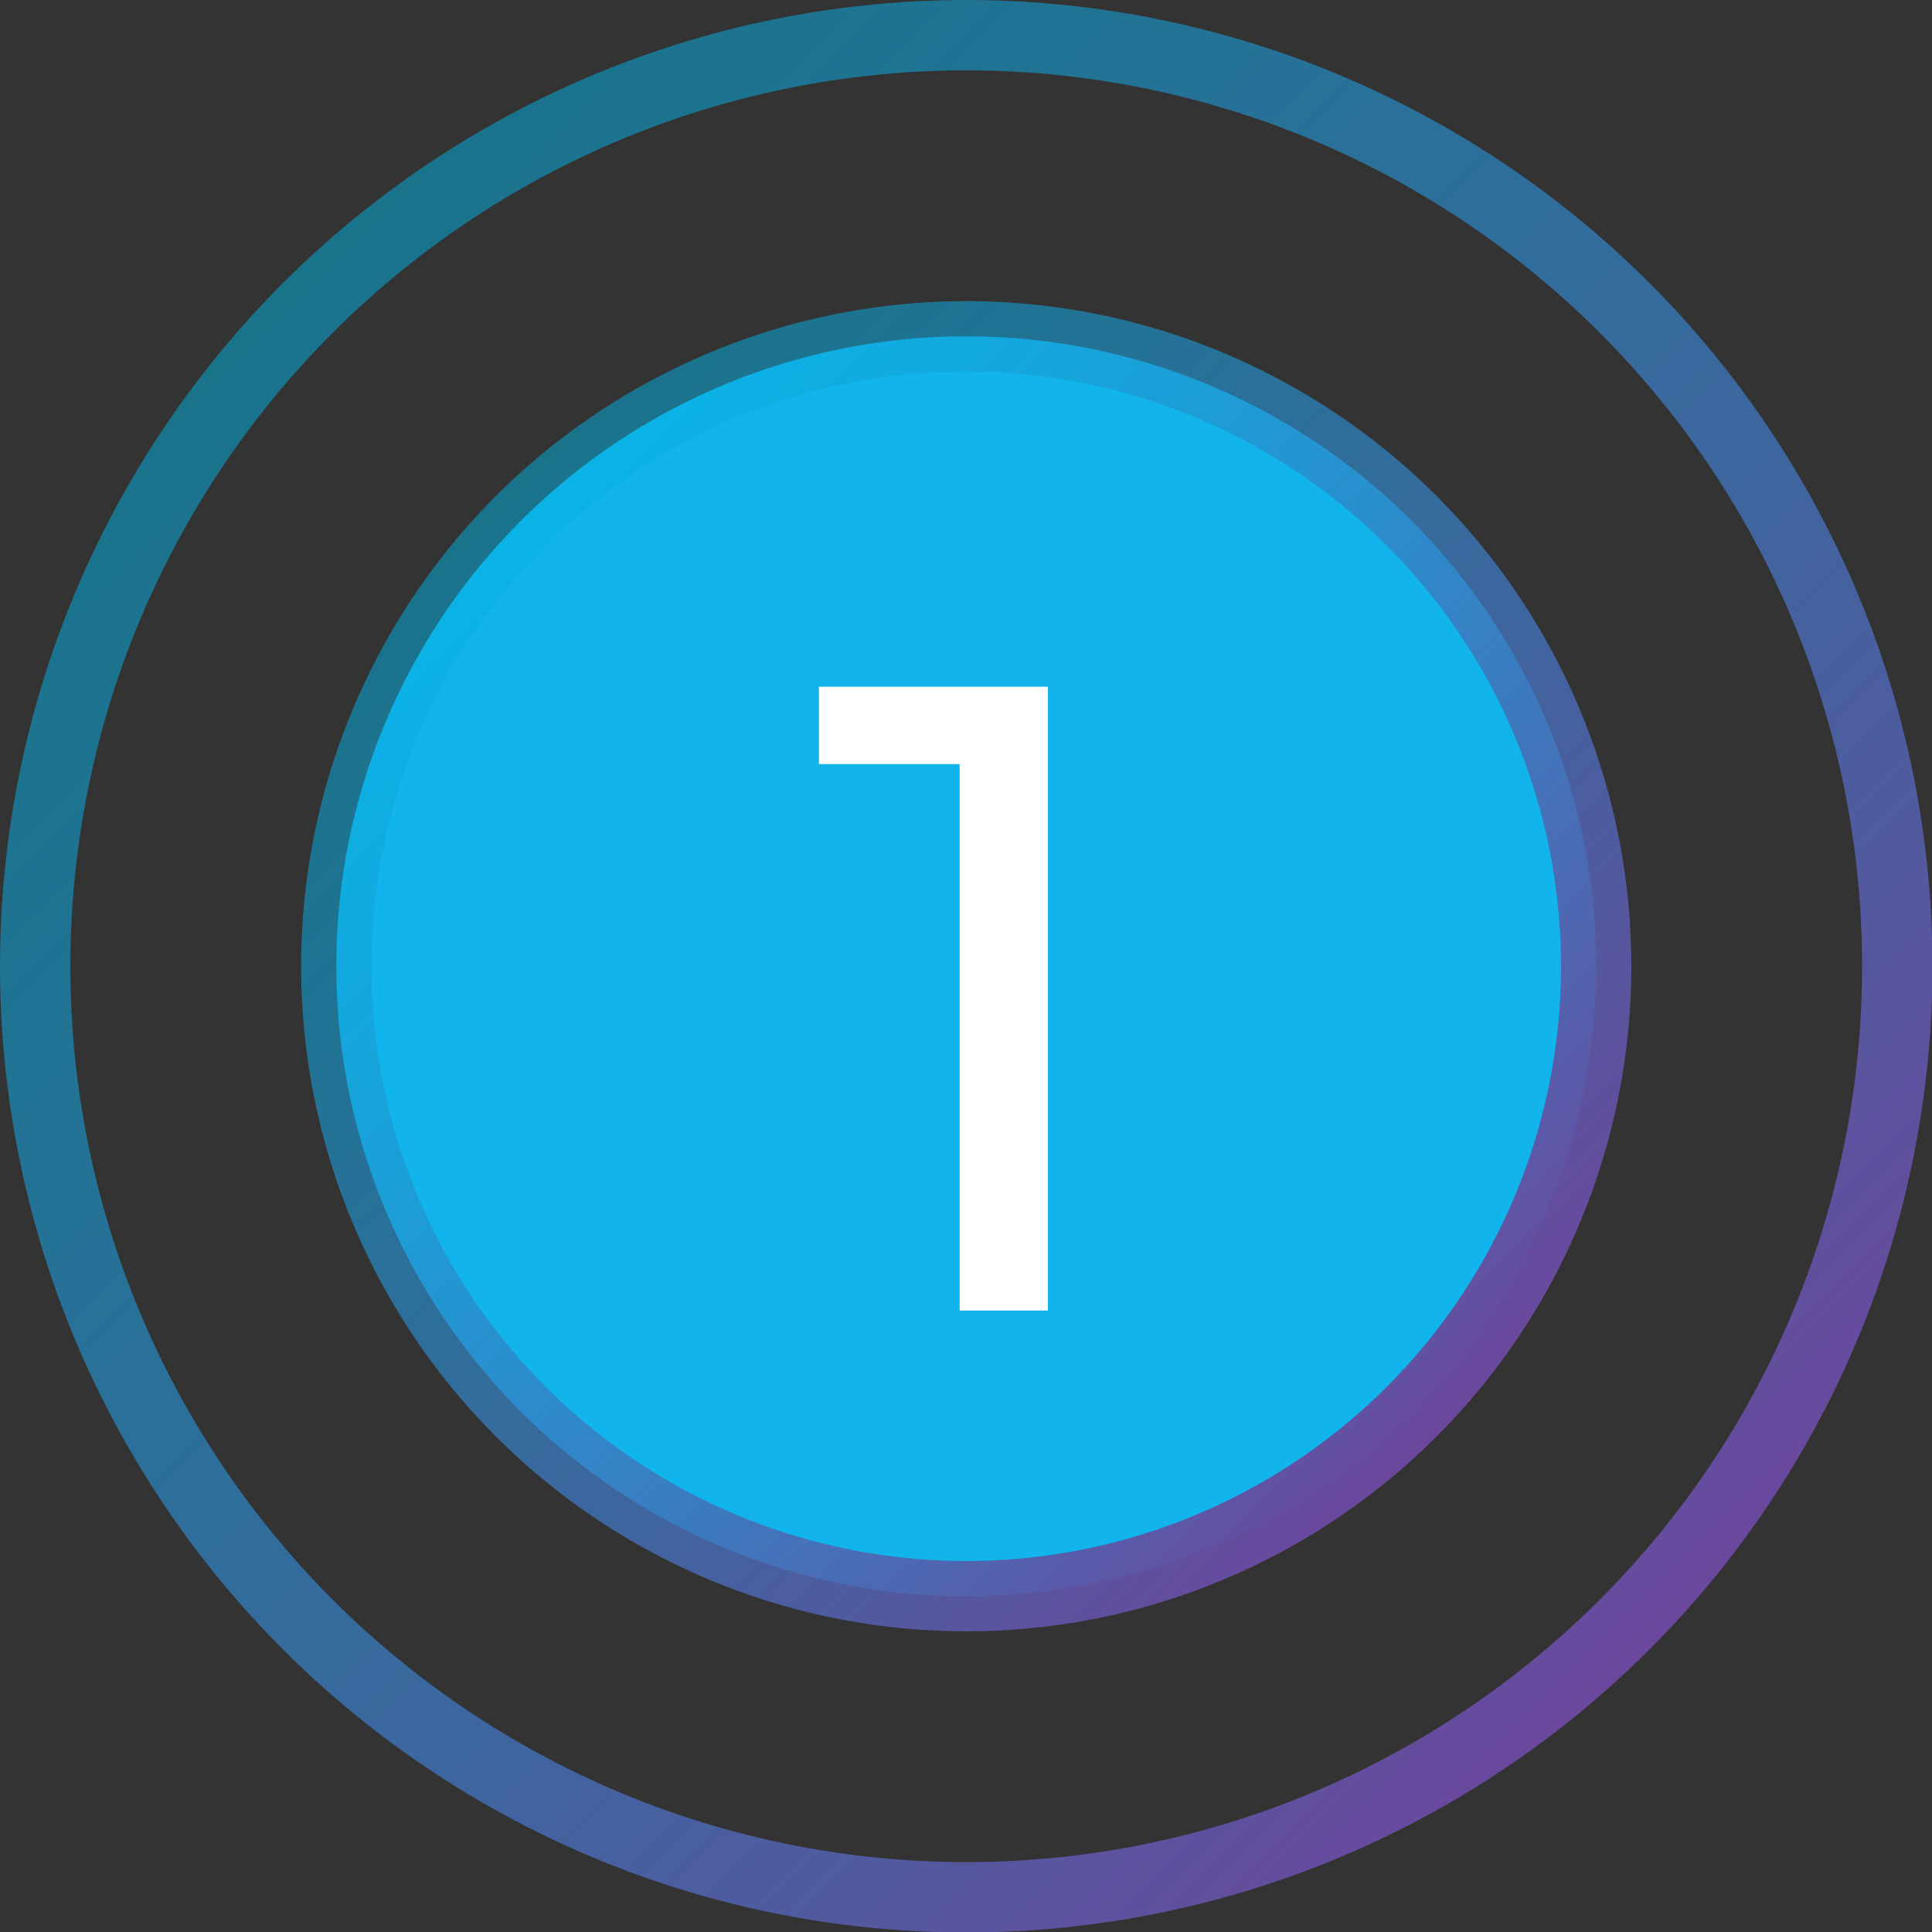 <?xml version="1.0" encoding="UTF-8"?>
<svg id="Capa_2" data-name="Capa 2" xmlns="http://www.w3.org/2000/svg" xmlns:xlink="http://www.w3.org/1999/xlink" viewBox="0 0 41.19 41.19">
  <rect x="0" y="0" width="41.19" height="41.19" fill="#333333" stroke="none"/>
  <defs>
    <linearGradient id="linear-gradient" x1="6.03" y1="6.03" x2="35.16" y2="35.16" gradientUnits="userSpaceOnUse">
      <stop offset="0" stop-color="#00b3e3" stop-opacity=".5"/>
      <stop offset="1" stop-color="#6b489d"/>
    </linearGradient>
    <linearGradient id="linear-gradient-2" x1="10.57" y1="10.57" x2="30.63" y2="30.63" xlink:href="#linear-gradient"/>
  </defs>
  <g id="Background">
    <g>
      <circle cx="20.6" cy="20.6" r="19.85" style="fill: none; stroke: url(#linear-gradient); stroke-miterlimit: 10; stroke-width: 1.5px;"/>
      <circle cx="20.6" cy="20.6" r="13.43" style="fill: #12b5eb; stroke: url(#linear-gradient-2); stroke-miterlimit: 10; stroke-width: 1.5px;"/>
    </g>
  </g>
  <g id="_Layer_" data-name="&amp;lt;Layer&amp;gt;">
    <path d="m20.46,27.94v-12.54l.82.89h-3.82v-1.65h4.88v13.3h-1.88Z" style="fill: #fff;"/>
  </g>
</svg>